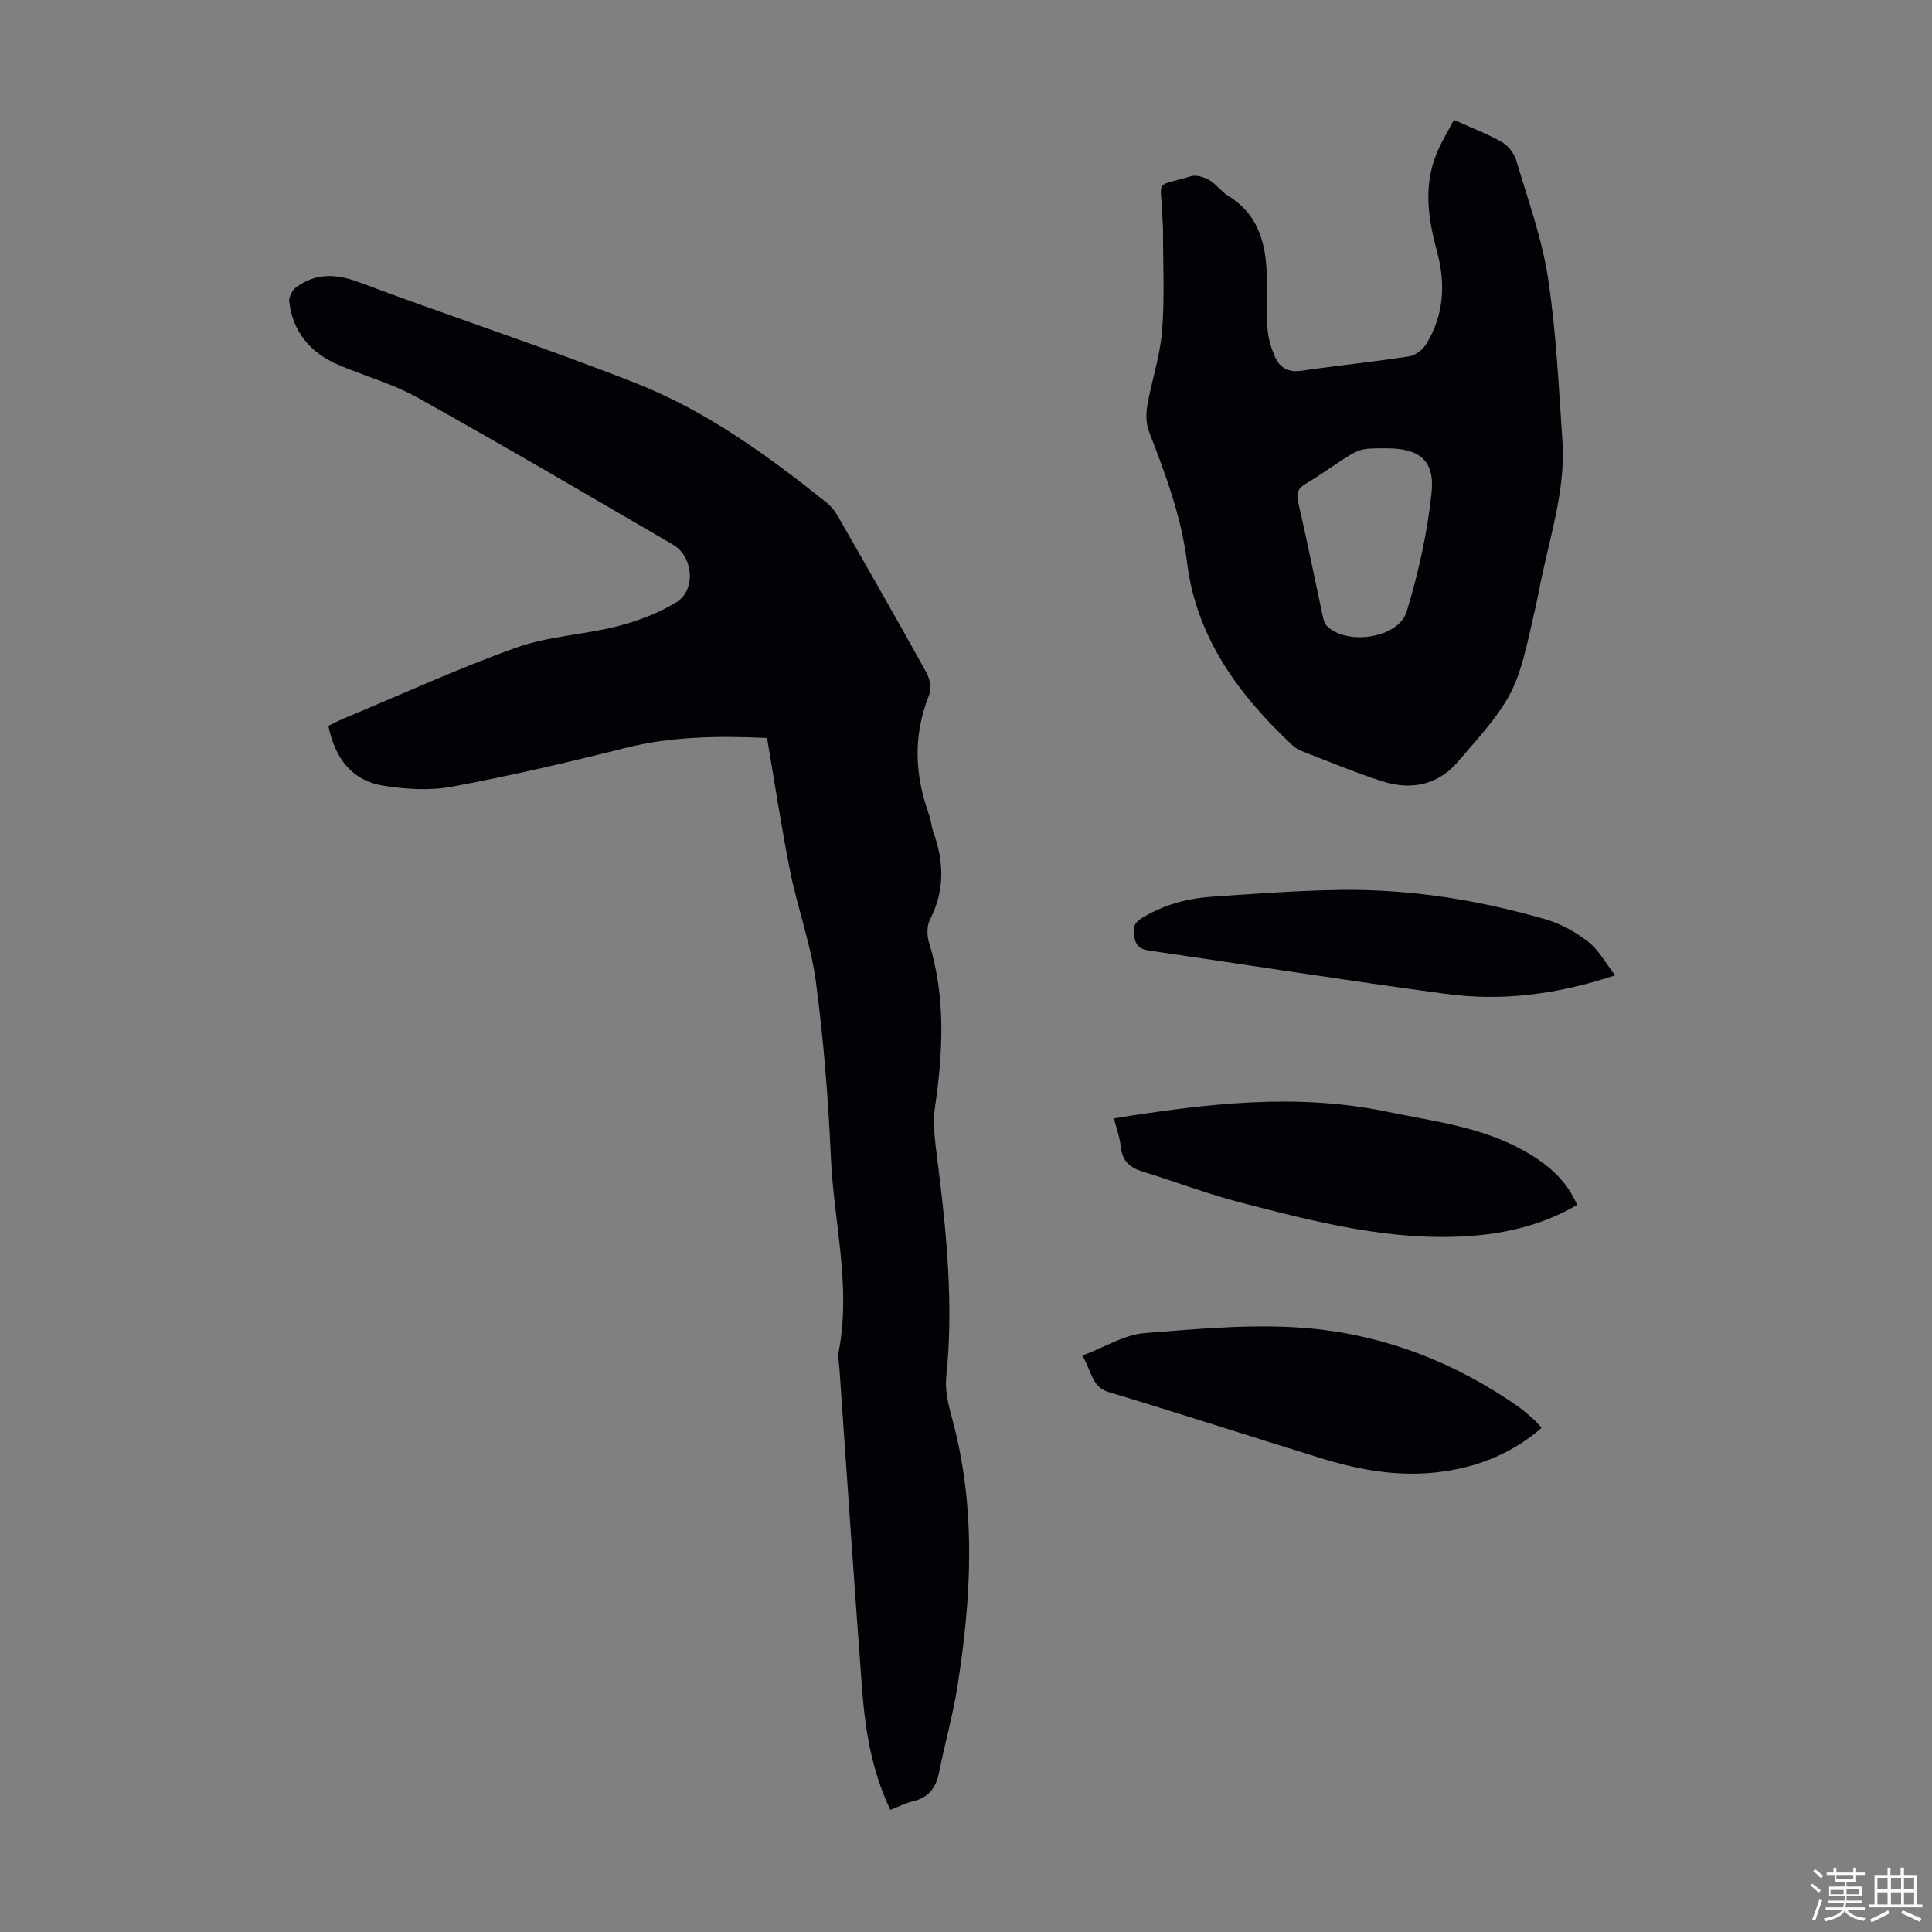 <svg enable-background="new 0 0 400 400" viewBox="0 0 400 400" xmlns="http://www.w3.org/2000/svg"><rect x="0" y="0" width="400" height="400" fill="#808080" stroke="none"/><path d="m374.8 390.4.4-.4c.7.5 1.3 1 1.8 1.4l-.5.5c-.5-.6-1.1-1.1-1.7-1.5zm1 7.3-.6-.3c.5-1.4 1.1-2.8 1.5-4.3.2.1.4.2.6.3-.5 1.3-1 2.8-1.5 4.3zm-.4-10.3.4-.4c.4.3 1 .8 1.7 1.4l-.5.5c-.4-.5-1-1-1.6-1.5zm2.5.3h1.7v-1h.6v1h3.5v-1h.6v1h1.8v.5h-1.8v1.4h-2v1h3.2v2h-3.2v.9h3.3v.5h-3.4c0 .3-.1.6-.1.9h4v.5h-3.7c.7.9 1.9 1.5 3.8 1.7-.1.2-.2.4-.3.6-2.1-.4-3.5-1.1-4-2.1-.4 1-1.8 1.7-4 2.2-.1-.2-.2-.4-.3-.6 2.1-.4 3.4-1 3.8-1.8h-3.4v-.5h3.6c.1-.3.1-.6.2-.9h-3.3v-.5h3.4c0-.3 0-.6 0-.9h-3.2v-2h3.3v-1h-2.1v-1.4h-1.7v-.5zm1.1 3.5v1h2.7c0-.3 0-.4 0-.4 0-.1 0-.2 0-.2 0-.1 0-.2 0-.3h-2.7zm1.2-3v.9h3.5v-.9zm4.7 3h-2.6v.6.4h2.6z" fill="#fbfcfa"/><path d="m393.6 386.7h.6v1.5h2.7v6.1h1.1v.6h-11v-.6h1.1v-6.1h2.7v-1.5h.6v1.5h2.1v-1.5zm-2.7 8.8.4.6c-1.2.6-2.5 1.3-3.8 1.9-.1-.2-.2-.4-.3-.6 1.2-.6 2.5-1.2 3.7-1.9zm-2.2-6.7v2.4h2.1v-2.4zm0 3v2.5h2.1v-2.5zm2.8-3v2.4h2.1v-2.4zm0 3v2.5h2.1v-2.5zm6 6.1c-1.4-.7-2.7-1.3-3.9-1.8l.3-.6c1.5.6 2.7 1.2 3.9 1.7zm-1.2-9.1h-2.1v2.4h2.1zm-2.1 3v2.5h2.1v-2.5z" fill="#fbfcfa"/><g fill="#010106"><path d="m184.33 374.72c-3.93-8.27-5.23-16.76-5.87-25.35-1.64-21.97-3.12-43.96-4.66-65.93-.09-1.23-.36-2.51-.14-3.68 2.59-13.48-1.03-26.71-1.63-40.06-.54-12.16-1.5-24.35-3.1-36.41-1.02-7.7-3.78-15.16-5.32-22.82-1.83-9.09-3.19-18.28-4.8-27.68-9.95-.46-19.76-.36-29.54 2.11-11.81 2.98-23.69 5.74-35.66 7.97-4.59.86-9.6.55-14.26-.21-6.56-1.07-10.02-5.74-11.36-12.38 1.02-.49 1.98-1.01 2.98-1.43 11.96-5 23.77-10.42 35.96-14.78 6.62-2.37 13.97-2.64 20.86-4.4 4.24-1.09 8.52-2.71 12.24-4.98 4.11-2.51 3.54-9.46-.7-11.93-17.58-10.25-35.14-20.54-52.91-30.45-5.13-2.86-10.96-4.45-16.4-6.79-5.75-2.47-9.4-6.77-10.14-13.1-.11-.95.67-2.4 1.49-2.99 4.01-2.88 8.11-2.8 12.83-1.04 19.14 7.17 38.6 13.51 57.6 21.01 14.54 5.74 27.2 14.96 39.38 24.69.93.74 1.71 1.77 2.31 2.81 6.17 10.77 12.33 21.54 18.34 32.4.71 1.28 1.04 3.34.52 4.63-3.32 8.3-3 16.49 0 24.74.42 1.15.47 2.43.89 3.58 2.2 6.13 2.41 12.1-.68 18.09-.68 1.31-.67 3.35-.22 4.81 3.5 11.3 2.9 22.66 1.23 34.17-.52 3.56.08 7.35.53 10.99 1.88 14.9 3.36 29.78 1.81 44.83-.29 2.78.46 5.77 1.21 8.53 5.04 18.46 4.03 37.03 1.09 55.61-.94 5.95-2.62 11.78-3.79 17.69-.63 3.16-2.13 5.2-5.37 5.96-1.48.35-2.88 1.08-4.72 1.79z"/><path d="m301.02 24.82c3.6 1.63 6.95 2.89 10.02 4.65 1.31.75 2.49 2.39 2.93 3.87 2.37 8.01 5.26 15.97 6.52 24.18 1.7 11.14 2.22 22.47 2.99 33.73.73 10.79-3.02 20.96-4.91 31.38-.18.99-.42 1.97-.63 2.95-3.94 17.8-4.15 18.41-16.16 32.21-4.18 4.81-9.74 5.86-15.63 3.96-5.63-1.81-11.1-4.11-16.63-6.24-.71-.27-1.41-.71-1.96-1.23-11.09-10.42-19.88-22.25-21.8-37.87-1.16-9.45-4.44-18.18-7.83-26.94-.63-1.63-.71-3.69-.4-5.44.89-5.17 2.64-10.25 3.06-15.44.56-6.87.19-13.81.2-20.72 0-1.12-.11-2.24-.15-3.35-.28-7.69-1.71-5.74 5.91-8.03 1.11-.33 2.72.16 3.81.79 1.43.82 2.44 2.35 3.85 3.21 6.83 4.18 8.07 10.79 8.09 17.99.01 3.24-.1 6.5.14 9.73.14 1.85.71 3.73 1.43 5.46.99 2.4 2.75 3.5 5.59 3.09 7.41-1.08 14.88-1.83 22.28-2.97 1.3-.2 2.82-1.37 3.53-2.53 3.67-5.96 4.07-12.45 2.27-19.09-1.85-6.81-2.89-13.61-.1-20.39.94-2.35 2.31-4.52 3.58-6.96zm-13.93 68c-5.56 0-5.56 0-10.2 3.07-2.14 1.42-4.24 2.91-6.46 4.21-1.55.91-2.12 1.82-1.68 3.76 1.81 7.83 3.39 15.72 5.08 23.58.16.74.35 1.61.84 2.11 4.08 4.17 14.87 2.64 16.57-2.94 2.43-7.96 4.26-16.23 5.14-24.5.74-6.79-2.51-9.29-9.29-9.29z"/><path d="m326.53 249.47c-7.04 4.09-14.56 5.9-22.4 6.44-16.22 1.11-31.74-2.92-47.21-6.92-6.9-1.78-13.6-4.35-20.42-6.45-2.62-.8-4.14-2.21-4.44-5.06-.21-1.97-.92-3.88-1.43-5.93 18.91-3.03 37.57-5.31 56.45-1.4 9.62 1.99 19.45 3.11 28.22 7.98 4.74 2.63 8.89 5.92 11.23 11.34z"/><path d="m224.09 280.67c4.67-1.76 8.71-4.35 12.91-4.67 11.67-.9 23.53-2.06 35.08-.88 15.22 1.55 29.47 7.17 42.19 16.06 1.19.83 2.26 1.83 3.36 2.78.49.43.89.96 1.53 1.66-6 5.24-12.91 8.01-20.57 9.07-8.61 1.2-16.96-.27-25.14-2.8-14.63-4.51-29.19-9.24-43.84-13.65-3.62-1.08-3.51-4.17-5.52-7.57z"/><path d="m334.4 201.93c-11.98 3.96-23.36 5.4-34.89 3.86-20.58-2.76-41.1-6-61.65-8.99-1.8-.26-2.72-1.02-3.03-2.88-.29-1.73-.12-2.8 1.58-3.84 4.51-2.77 9.42-4.08 14.58-4.43 8.91-.6 17.84-1.29 26.76-1.4 14.38-.17 28.49 2.11 42.28 6.1 3.14.91 6.22 2.63 8.8 4.65 2.17 1.67 3.54 4.32 5.57 6.93z"/></g></svg>